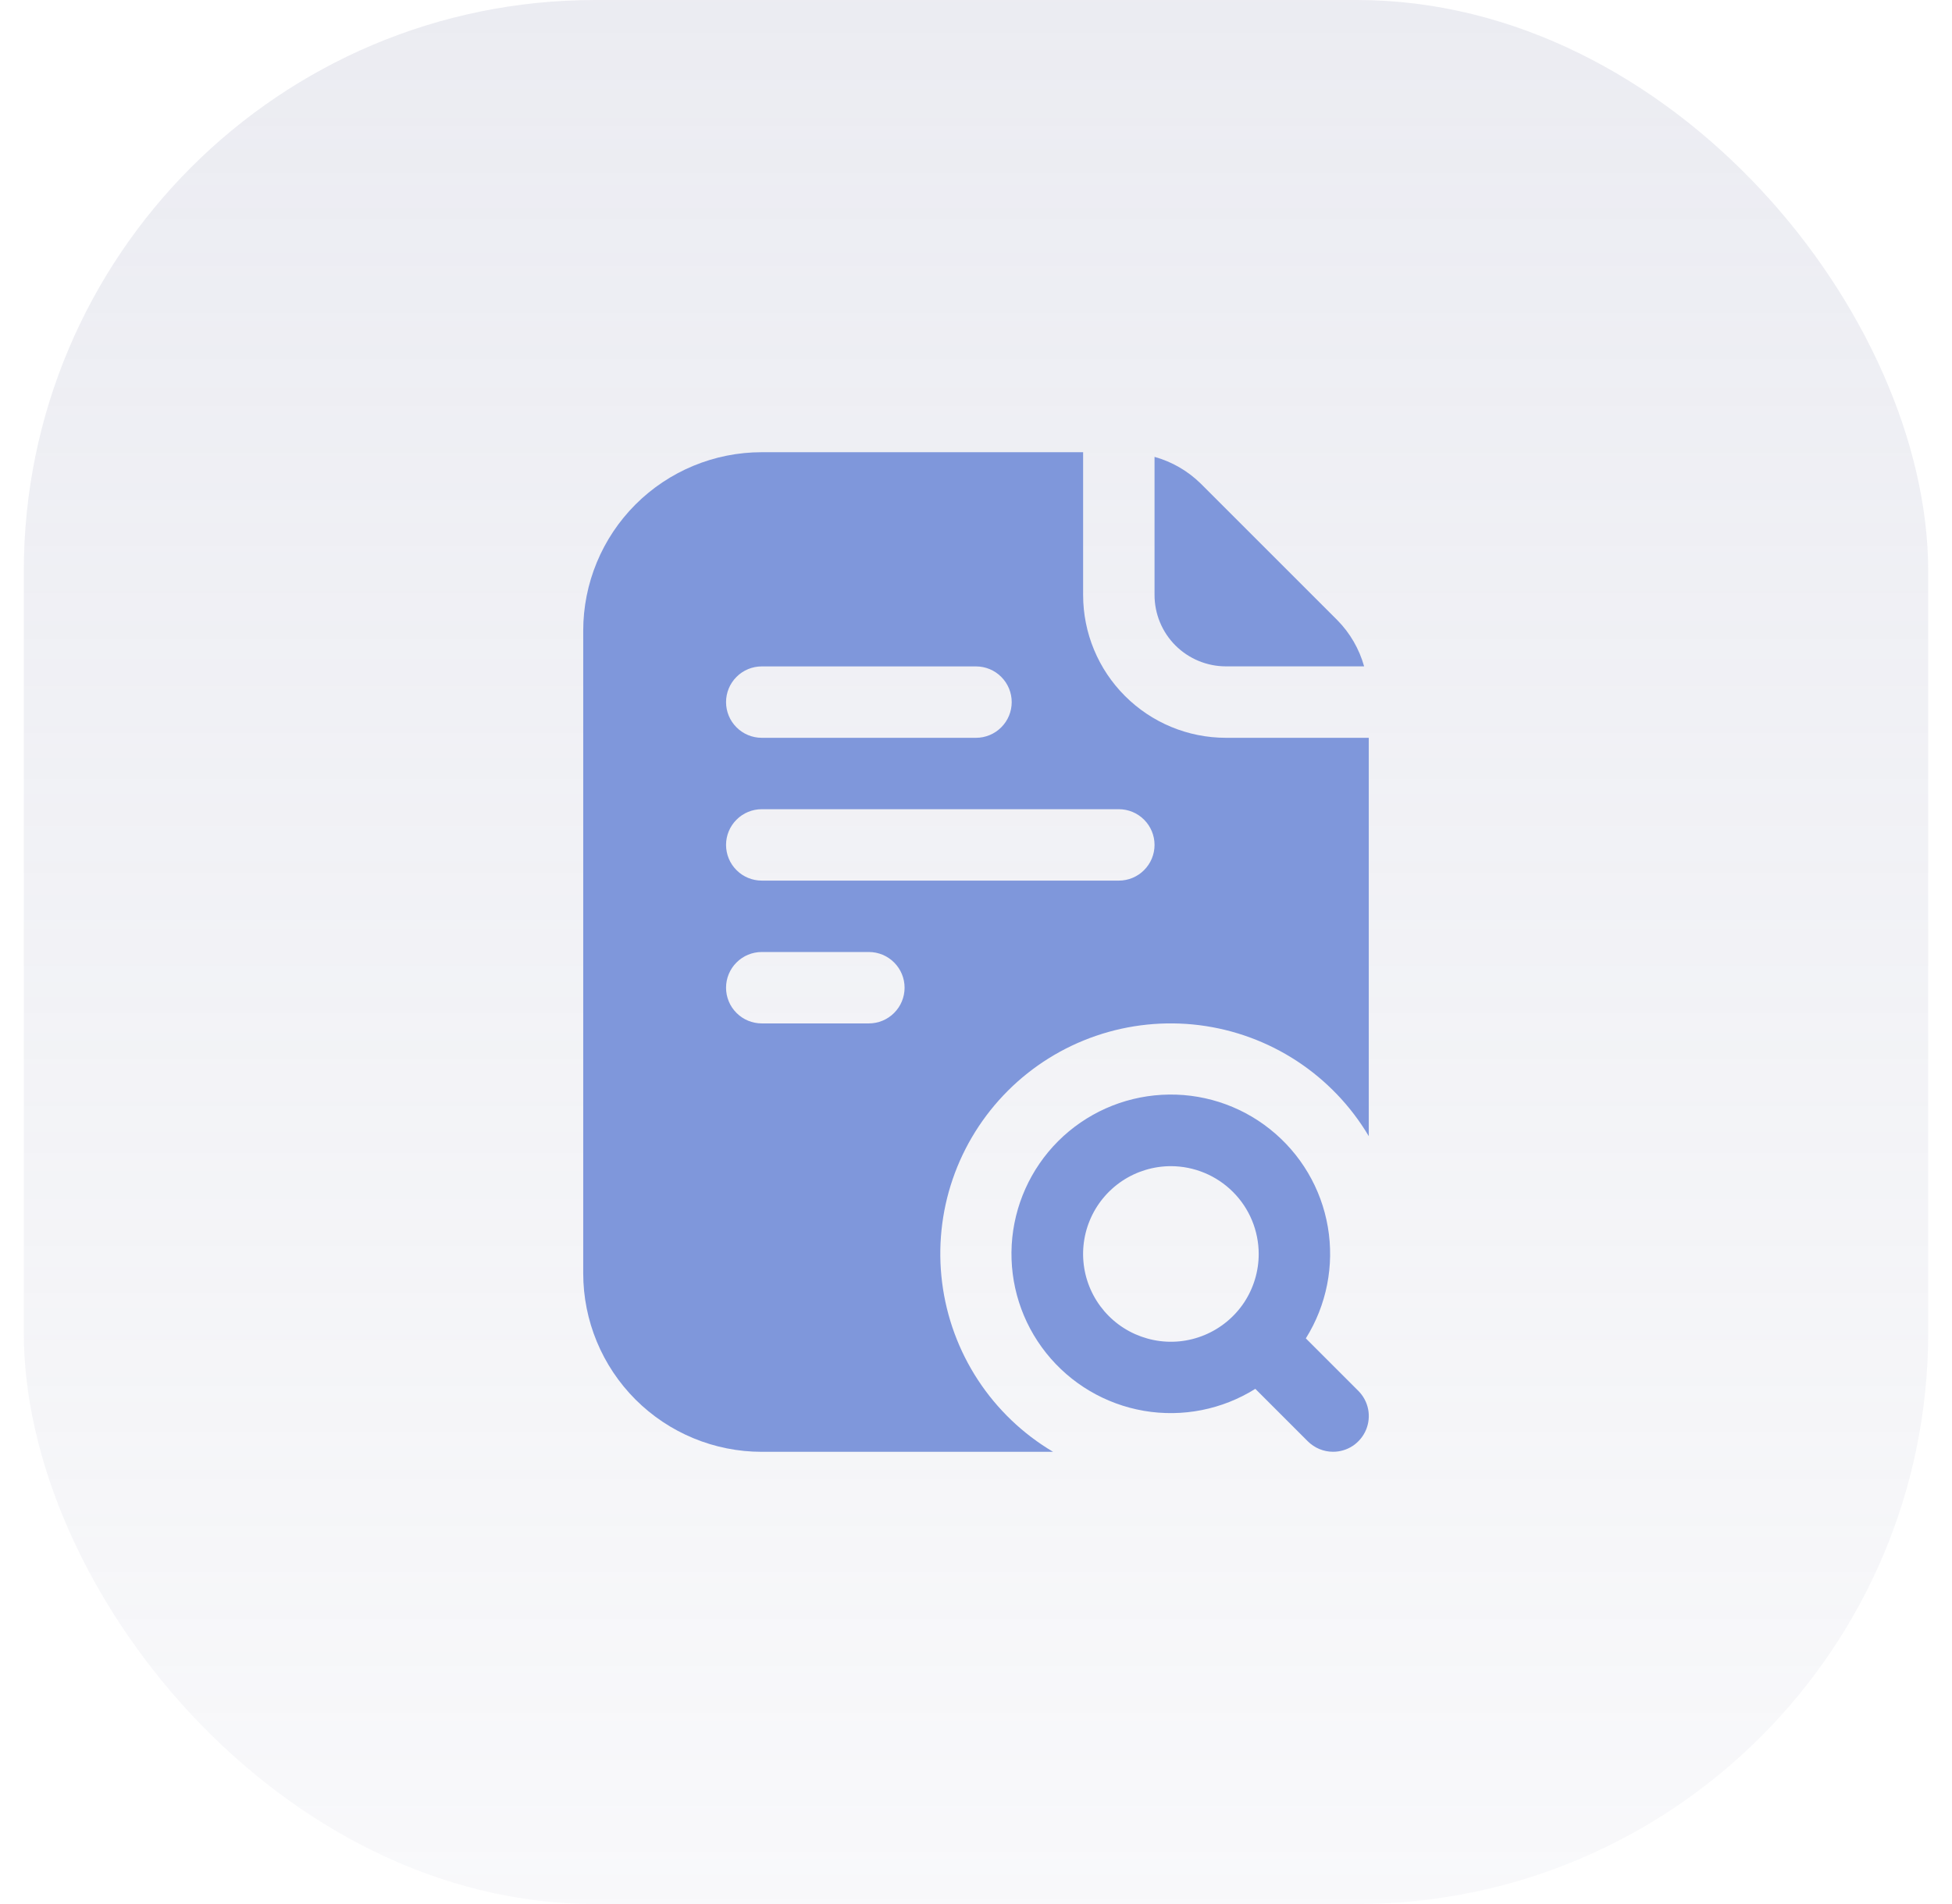 <svg xmlns="http://www.w3.org/2000/svg" width="41" height="40" viewBox="0 0 41 40" fill="none"><rect x="0.5" width="40" height="40" rx="12" fill="url(#paint0_linear_165_35555)"></rect><path d="M28 30.499C27.801 30.499 27.611 30.42 27.47 30.28L26.367 29.177C25.671 29.613 24.837 29.778 24.027 29.639C23.217 29.5 22.486 29.068 21.974 28.425C21.461 27.782 21.204 26.973 21.25 26.152C21.297 25.331 21.644 24.556 22.225 23.974C22.807 23.393 23.582 23.046 24.403 23C25.224 22.953 26.033 23.21 26.676 23.723C27.319 24.235 27.752 24.966 27.89 25.776C28.029 26.587 27.864 27.42 27.428 28.117L28.53 29.219C28.635 29.324 28.707 29.458 28.736 29.603C28.765 29.748 28.75 29.899 28.693 30.036C28.636 30.173 28.54 30.29 28.417 30.373C28.294 30.455 28.149 30.499 28 30.499ZM24.594 24.499C24.229 24.499 23.872 24.608 23.569 24.81C23.266 25.013 23.029 25.301 22.89 25.638C22.75 25.975 22.714 26.346 22.785 26.704C22.856 27.061 23.032 27.39 23.29 27.648C23.548 27.906 23.877 28.081 24.234 28.152C24.592 28.224 24.963 28.187 25.3 28.047C25.637 27.907 25.925 27.671 26.128 27.368C26.33 27.064 26.438 26.708 26.438 26.343C26.437 25.854 26.243 25.385 25.897 25.04C25.551 24.694 25.083 24.5 24.594 24.499Z" fill="#7F97DB"></path><path d="M25.75 15.5C24.954 15.5 24.191 15.184 23.629 14.621C23.066 14.059 22.75 13.296 22.75 12.5V9.5H16C15.005 9.5 14.052 9.895 13.348 10.598C12.645 11.302 12.25 12.255 12.25 13.25V26.75C12.25 27.745 12.645 28.698 13.348 29.402C14.052 30.105 15.005 30.5 16 30.5H22.119C21.485 30.124 20.945 29.608 20.541 28.991C20.137 28.374 19.88 27.673 19.788 26.942C19.696 26.21 19.772 25.467 20.011 24.77C20.25 24.072 20.646 23.439 21.167 22.917C21.688 22.396 22.322 22 23.02 21.761C23.717 21.522 24.46 21.446 25.191 21.537C25.923 21.629 26.624 21.887 27.241 22.291C27.857 22.695 28.374 23.235 28.75 23.869V15.5H25.75ZM16 14H20.5C20.699 14 20.89 14.079 21.03 14.22C21.171 14.36 21.25 14.551 21.25 14.75C21.25 14.949 21.171 15.14 21.03 15.28C20.89 15.421 20.699 15.5 20.5 15.5H16C15.801 15.5 15.61 15.421 15.47 15.28C15.329 15.14 15.25 14.949 15.25 14.75C15.25 14.551 15.329 14.36 15.47 14.22C15.61 14.079 15.801 14 16 14ZM18.25 21.5H16C15.801 21.5 15.61 21.421 15.47 21.28C15.329 21.14 15.25 20.949 15.25 20.75C15.25 20.551 15.329 20.36 15.47 20.22C15.61 20.079 15.801 20 16 20H18.25C18.449 20 18.64 20.079 18.78 20.22C18.921 20.36 19 20.551 19 20.75C19 20.949 18.921 21.14 18.78 21.28C18.64 21.421 18.449 21.5 18.25 21.5ZM23.5 18.5H16C15.801 18.5 15.61 18.421 15.47 18.28C15.329 18.14 15.25 17.949 15.25 17.75C15.25 17.551 15.329 17.36 15.47 17.22C15.61 17.079 15.801 17 16 17H23.5C23.699 17 23.89 17.079 24.03 17.22C24.171 17.36 24.25 17.551 24.25 17.75C24.25 17.949 24.171 18.14 24.03 18.28C23.89 18.421 23.699 18.5 23.5 18.5Z" fill="#7F97DB"></path><path d="M28.652 13.999C28.55 13.634 28.357 13.3 28.091 13.03L25.22 10.159C24.949 9.893 24.616 9.7 24.25 9.598V12.499C24.25 12.897 24.408 13.279 24.689 13.56C24.971 13.841 25.352 13.999 25.75 13.999H28.652Z" fill="#7F97DB"></path><defs><linearGradient id="paint0_linear_165_35555" x1="20.5" y1="0" x2="20.5" y2="40" gradientUnits="userSpaceOnUse"><stop stop-color="#ADB0C8" stop-opacity="0.24"></stop><stop offset="1" stop-color="#ADB0C8" stop-opacity="0.08"></stop></linearGradient></defs></svg>